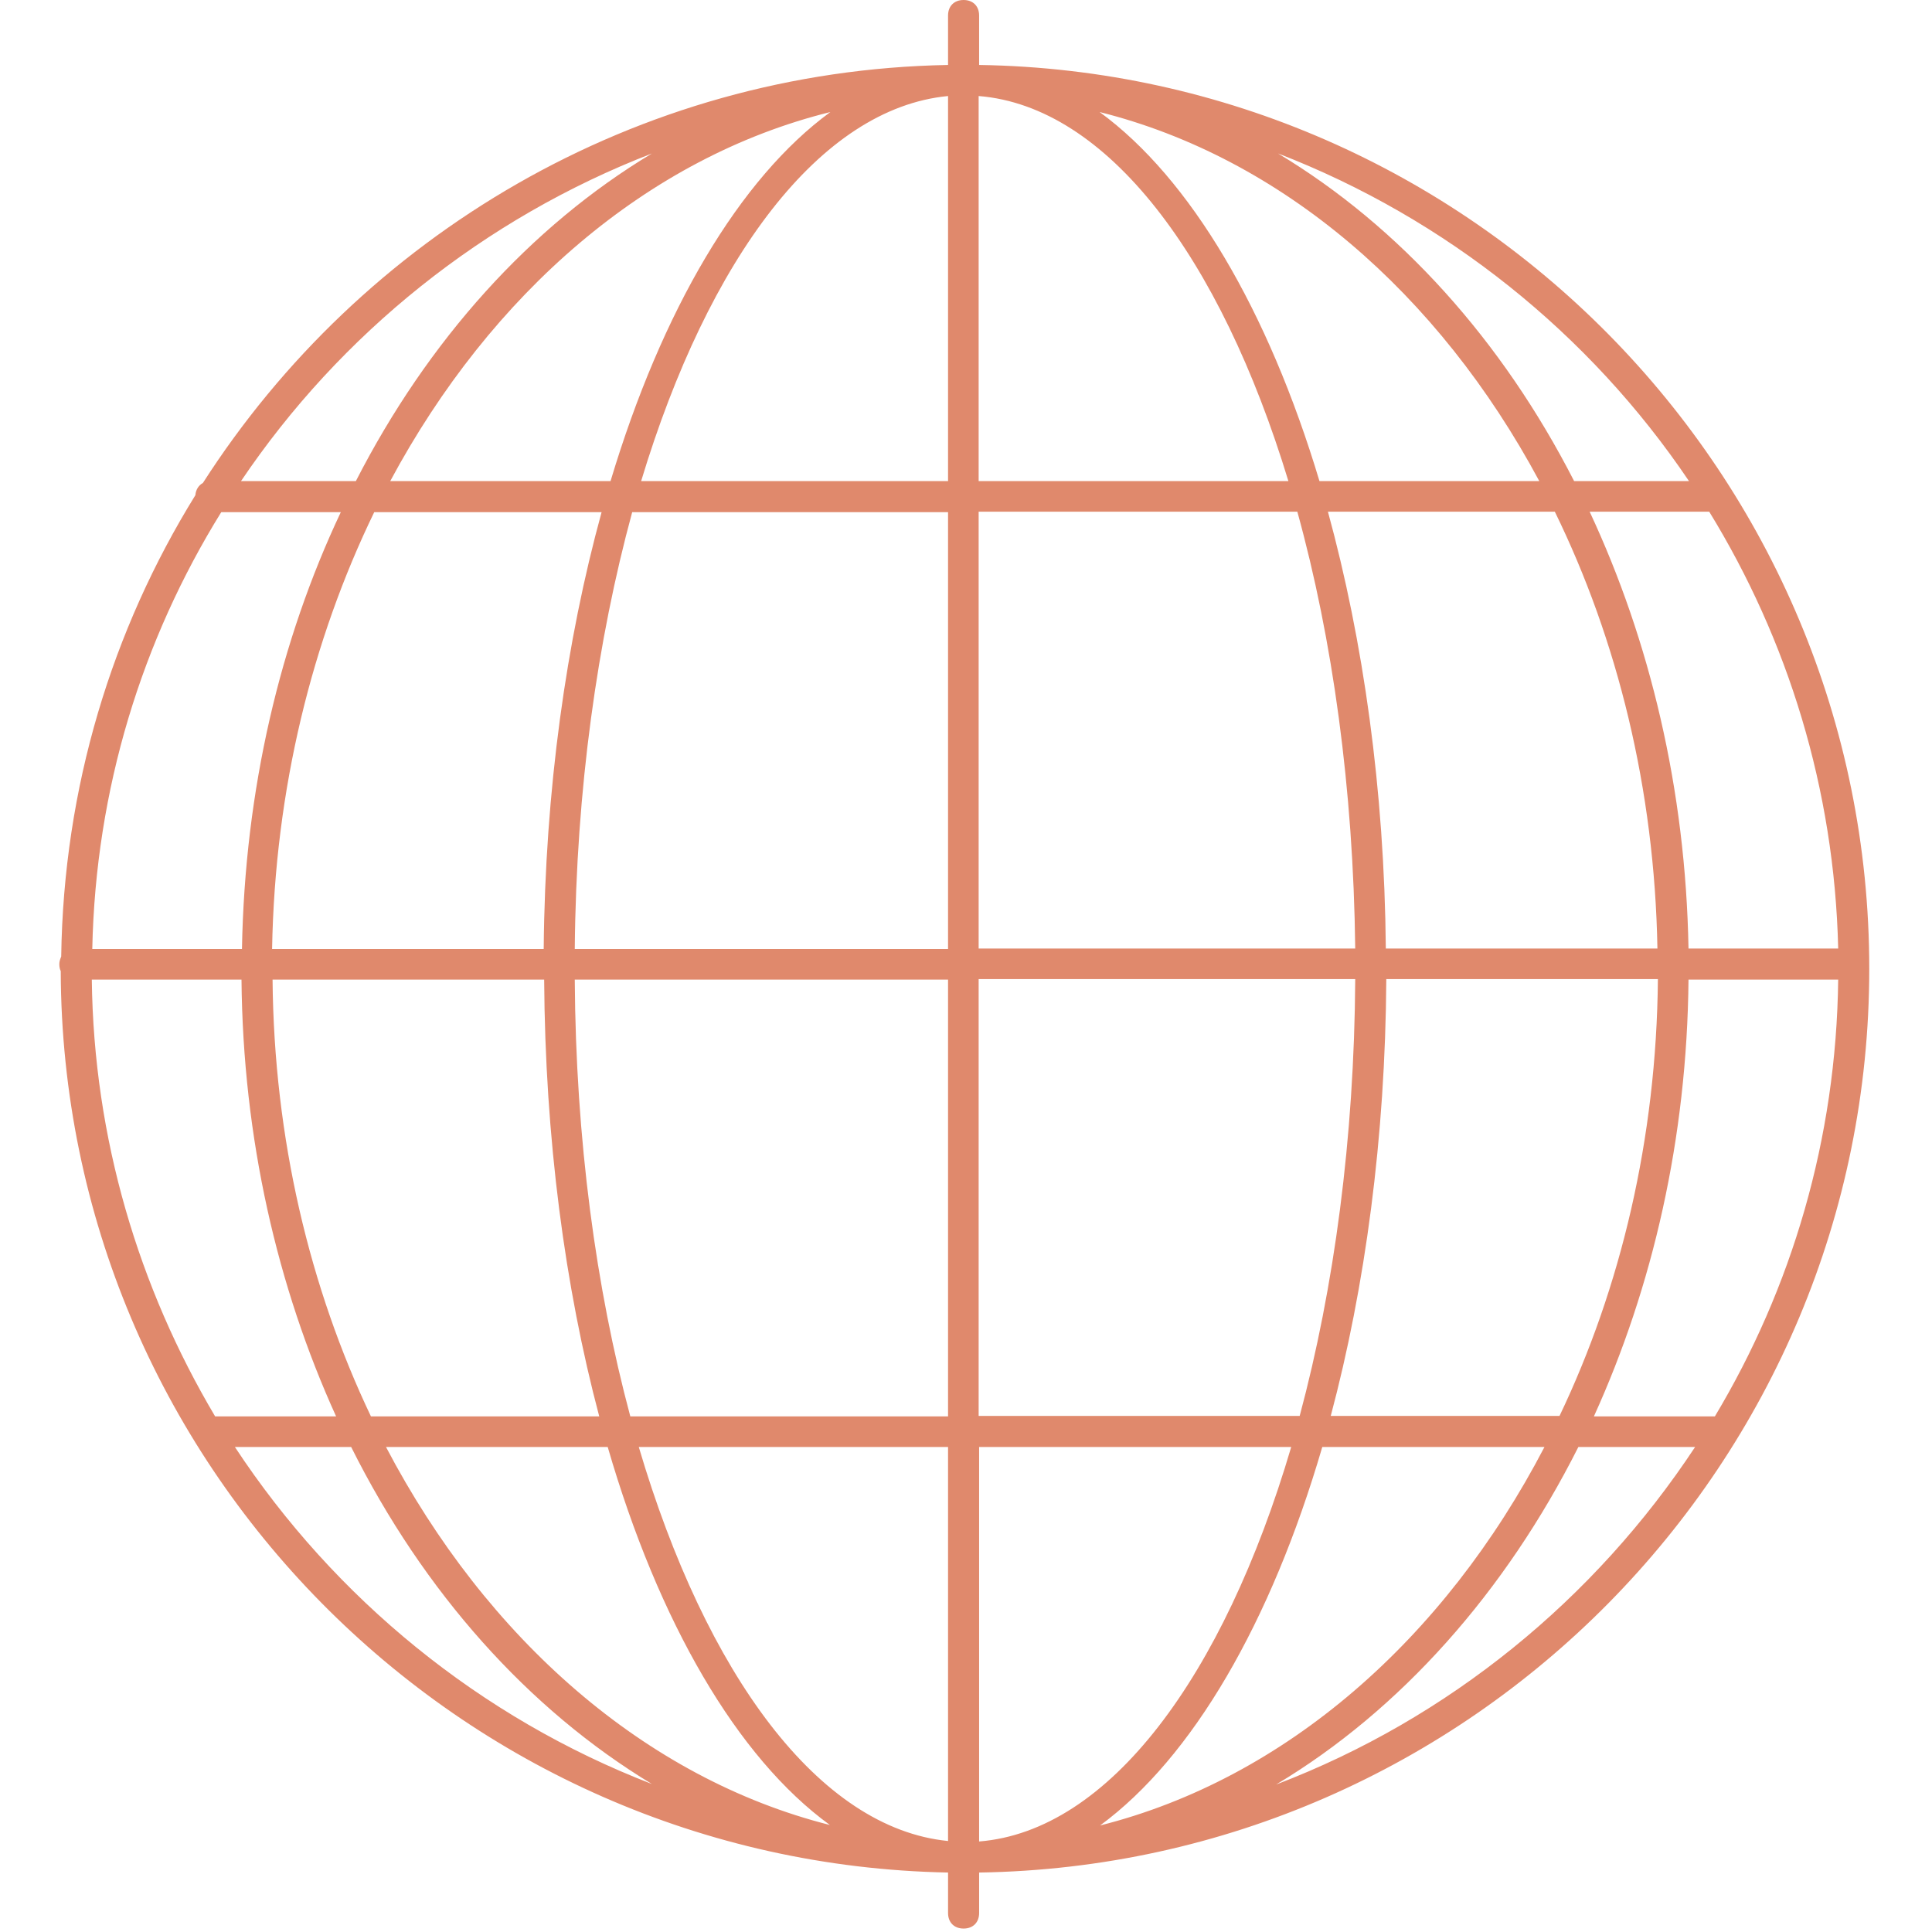 <?xml version="1.0" encoding="UTF-8"?> <svg xmlns="http://www.w3.org/2000/svg" width="353" height="353" viewBox="0 0 353 353" fill="none"> <path d="M178.897 11.869V2.838C178.897 1.118 177.779 0 176.059 0C174.339 0 173.221 1.118 173.221 2.838V11.869C116.112 12.901 65.97 43.175 37.072 88.243C36.298 88.673 35.782 89.447 35.696 90.479C20.473 115.078 11.614 143.89 11.184 174.766C11.012 175.196 10.84 175.626 10.84 176.142C10.84 176.658 10.926 177.088 11.098 177.432C11.356 267.223 83.688 340.415 173.222 342.136V349.533C173.222 351.253 174.34 352.371 176.06 352.371C177.78 352.371 178.898 351.253 178.898 349.533V342.136C268.776 340.759 341.537 267.223 341.537 177.002C341.537 86.781 268.774 13.245 178.897 11.869ZM99.341 173.39H49.714C50.23 144.234 57.025 116.969 68.377 93.575H109.919C103.469 117.056 99.599 144.32 99.341 173.39ZM99.426 178.981C99.598 207.965 103.21 235.144 109.489 258.795H67.776C56.595 235.315 50.058 208.051 49.8 178.981H99.426ZM71.303 87.899C89.709 53.582 118.349 28.726 151.719 20.469C135.12 32.596 120.929 56.678 111.554 87.899H71.303ZM119.122 28.038C96.932 41.37 78.183 62.183 65.023 87.899H44.038C62.186 60.979 88.418 39.908 119.122 28.038ZM40.426 93.576H62.272C51.177 117.056 44.726 144.32 44.21 173.391H16.86C17.462 144.148 25.977 116.884 40.426 93.576ZM16.774 178.981H44.124C44.382 207.965 50.66 235.144 61.411 258.795H39.308C25.374 235.316 17.118 208.051 16.774 178.981ZM42.92 264.386H64.163C77.408 290.876 96.502 312.292 119.122 325.967C87.73 313.84 61.154 292.08 42.92 264.386ZM70.528 264.386H111.037C120.326 296.381 134.689 321.151 151.632 333.45C117.918 324.935 88.934 299.477 70.528 264.386ZM173.221 336.374C149.655 334.052 129.013 306.013 116.714 264.386H173.221V336.374ZM173.221 258.795H115.166C108.887 235.401 105.189 208.137 105.017 178.981H173.221V258.795ZM173.221 173.39H105.017C105.275 144.234 109.145 116.969 115.51 93.575H173.221V173.39ZM173.221 87.899H117.144C129.443 47.218 149.827 19.782 173.221 17.545V87.899ZM335.86 173.304H308.51C307.994 144.234 301.458 117.056 290.448 93.489H312.294C326.657 116.884 335.172 144.148 335.86 173.304ZM253.293 178.895H302.919C302.661 208.051 296.125 235.316 284.943 258.709H243.144C249.423 235.144 253.121 207.879 253.293 178.895ZM253.207 173.304C252.949 144.234 249.079 117.056 242.628 93.489H284.083C295.522 116.883 302.317 144.147 302.832 173.304H253.207ZM308.596 87.899H287.61C274.451 62.183 255.701 41.369 233.511 28.038C264.216 39.908 290.448 60.979 308.596 87.899ZM281.245 87.899H241.08C231.705 56.679 217.514 32.597 200.915 20.469C234.199 28.812 262.84 53.582 281.245 87.899ZM178.811 17.545C202.291 19.437 222.933 46.874 235.404 87.899H178.811V17.545ZM178.811 93.49H237.037C243.487 116.798 247.272 144.062 247.616 173.304H178.811V93.49ZM178.811 258.709V178.895H247.617C247.445 208.051 243.747 235.316 237.468 258.709H178.811ZM178.897 264.386H235.92C223.535 306.358 202.635 334.568 178.897 336.46V264.386ZM241.596 264.386H282.191C263.871 299.563 234.801 325.021 201 333.536C217.859 321.151 232.222 296.466 241.596 264.386ZM233.168 326.053C255.874 312.464 275.053 290.876 288.384 264.386H309.714C291.395 292.166 264.733 314.012 233.168 326.053ZM313.326 258.795H291.222C301.973 235.143 308.252 207.965 308.51 178.981H335.86C335.516 208.137 327.345 235.402 313.326 258.795Z" fill="#E0896C"></path> </svg> 